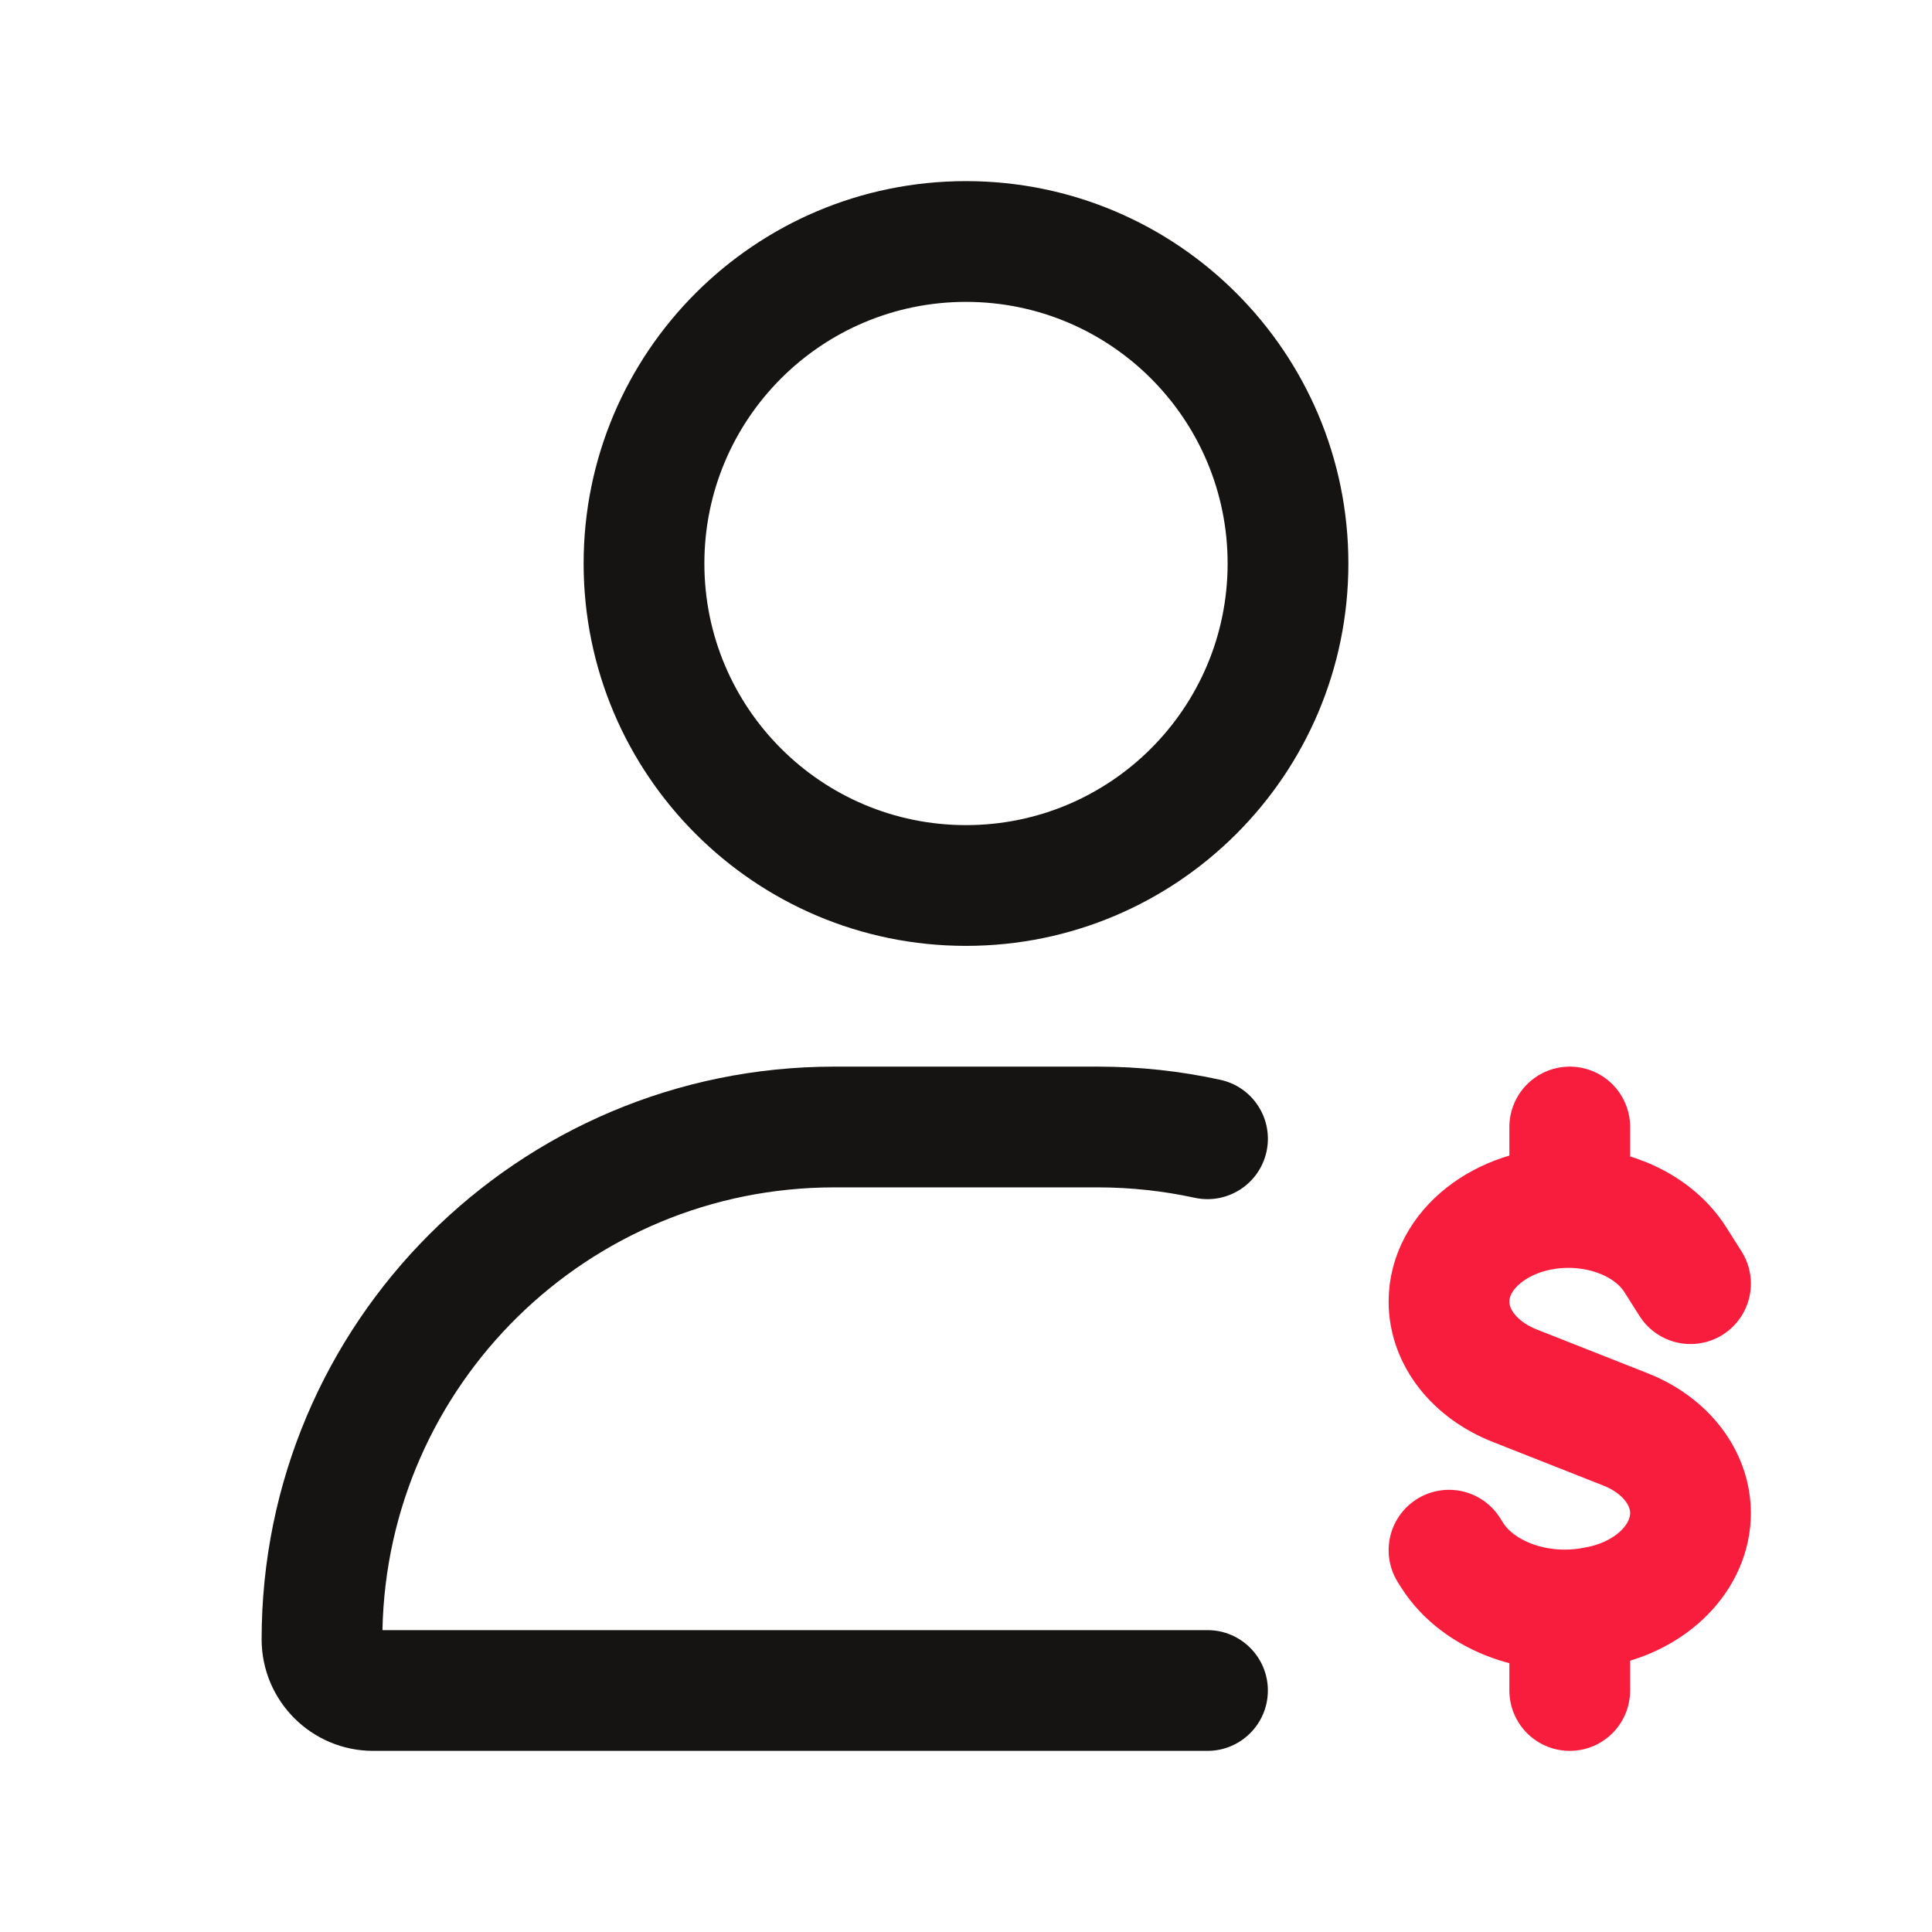 <svg width="24" height="24" viewBox="0 0 24 24" fill="none" xmlns="http://www.w3.org/2000/svg">
<path fill-rule="evenodd" clip-rule="evenodd" d="M12 2.25C9.377 2.25 7.25 4.377 7.25 7C7.25 9.623 9.377 11.75 12 11.75C14.623 11.75 16.75 9.623 16.75 7C16.75 4.377 14.623 2.25 12 2.25ZM8.75 7C8.75 5.205 10.205 3.75 12 3.75C13.795 3.75 15.25 5.205 15.25 7C15.25 8.795 13.795 10.25 12 10.25C10.205 10.25 8.75 8.795 8.75 7ZM10.364 13.25C6.435 13.25 3.25 16.435 3.25 20.364C3.25 21.129 3.871 21.75 4.636 21.75H15C15.414 21.75 15.75 21.414 15.75 21C15.75 20.586 15.414 20.25 15 20.25H4.751C4.812 17.202 7.301 14.75 10.364 14.75H13.636C14.05 14.75 14.453 14.795 14.84 14.879C15.245 14.967 15.644 14.711 15.733 14.306C15.821 13.902 15.565 13.502 15.16 13.414C14.668 13.306 14.159 13.25 13.636 13.25H10.364Z" fill="#161413"/>
<path d="M21 15.946L20.81 15.646C20.559 15.25 20.045 15 19.483 15C18.664 15 18 15.524 18 16.169C18 16.612 18.317 17.017 18.82 17.215L20.186 17.754C20.328 17.809 20.457 17.883 20.569 17.971C20.845 18.189 21 18.488 21 18.795C21 19.34 20.53 19.823 19.859 19.955L19.816 19.963C19.106 20.103 18.367 19.835 18.039 19.319L18 19.257M19.5 15V14M19.5 20V21" stroke="#F81D3D" stroke-width="1.5" stroke-linecap="round" stroke-linejoin="round"/>
</svg>
